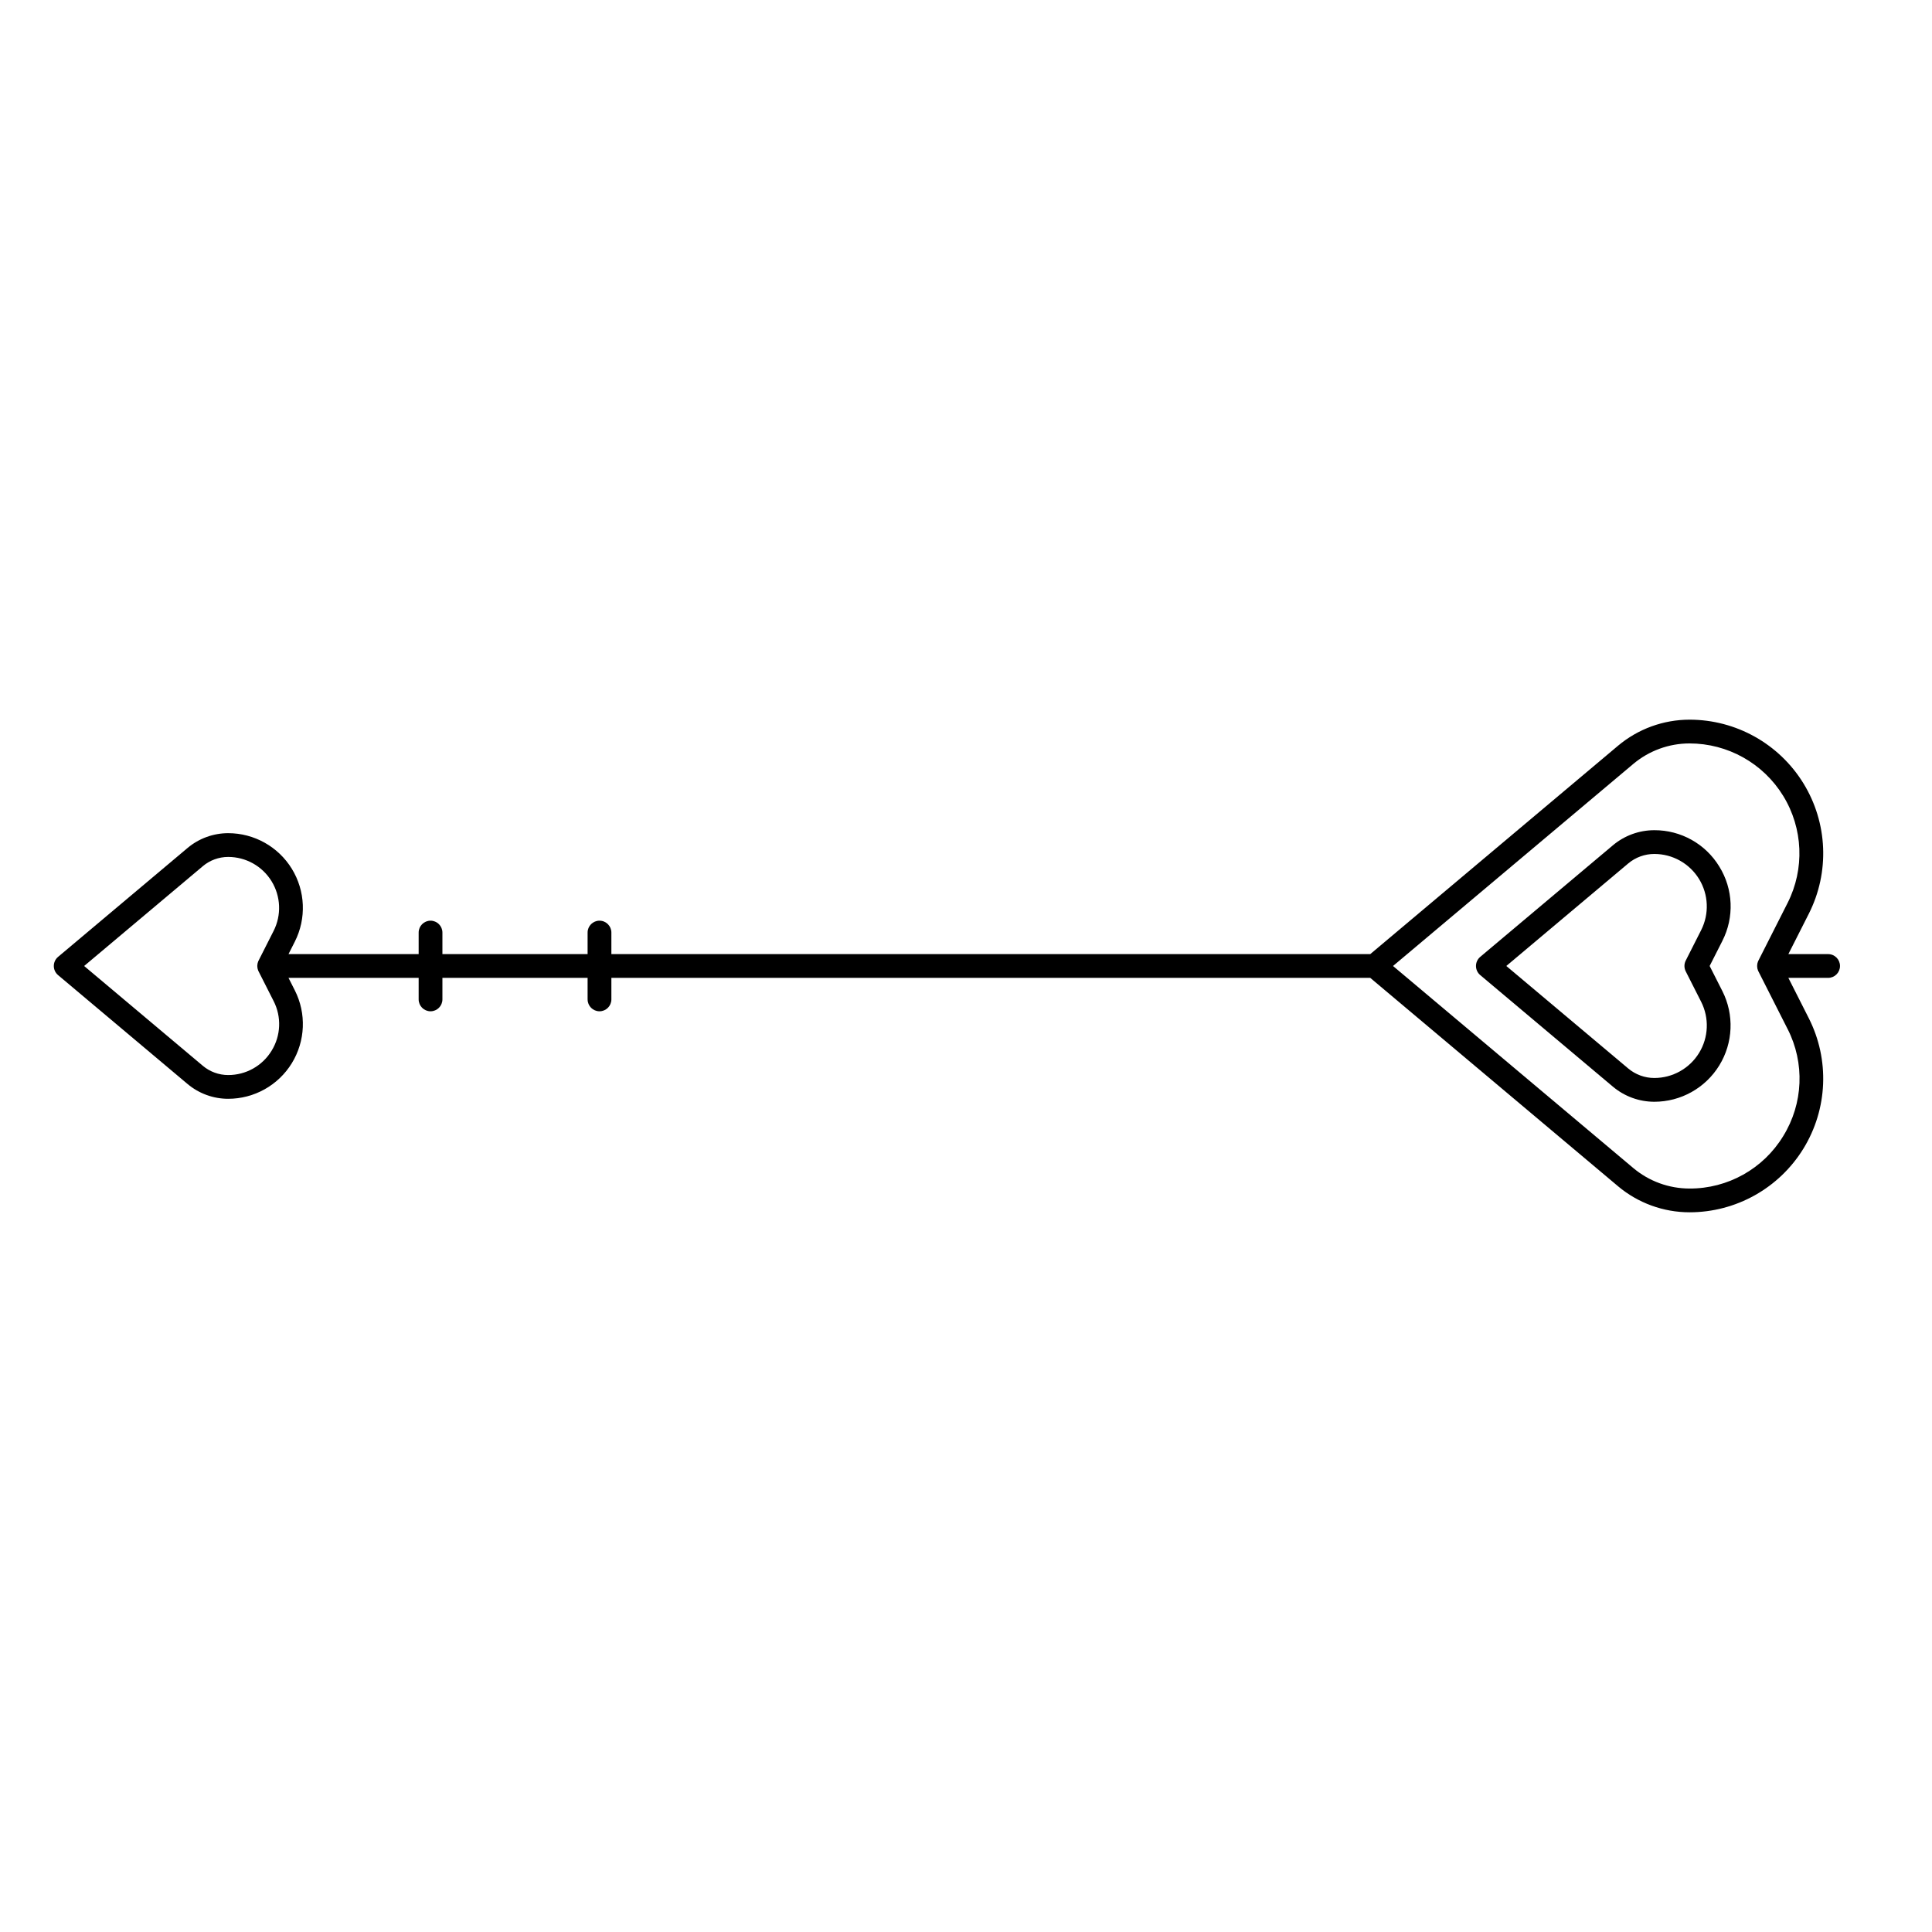 <?xml version="1.0" encoding="UTF-8"?>
<!-- The Best Svg Icon site in the world: iconSvg.co, Visit us! https://iconsvg.co -->
<svg fill="#000000" width="800px" height="800px" version="1.1" viewBox="144 144 512 512" xmlns="http://www.w3.org/2000/svg">
 <g>
  <path d="m628.47 396.85h-10.535l5.414-10.691c5.562-10.984 5.027-24.066-1.418-34.555-6.445-10.488-17.875-16.883-30.184-16.883-6.938 0.004-13.648 2.453-18.957 6.91l-65.66 55.219h-201.11v-5.711c0-1.738-1.41-3.148-3.152-3.148-1.738 0-3.148 1.41-3.148 3.148v5.711h-38.477v-5.711c0-1.738-1.41-3.148-3.148-3.148-1.738 0-3.148 1.41-3.148 3.148v5.711h-34.492l1.672-3.301c3.109-6.141 2.809-13.453-0.793-19.316-3.602-5.859-9.988-9.434-16.867-9.434-3.938 0.004-7.75 1.391-10.762 3.922l-34.32 28.863-0.004 0.004c-0.711 0.598-1.121 1.48-1.121 2.41s0.41 1.809 1.121 2.41l34.32 28.863h0.004c3.012 2.531 6.824 3.922 10.762 3.922 6.879 0 13.266-3.57 16.867-9.434 3.602-5.863 3.902-13.176 0.793-19.312l-1.672-3.301h34.492v5.707c0 1.738 1.41 3.148 3.148 3.148 1.738 0 3.148-1.41 3.148-3.148v-5.707h38.477v5.707h0.004c0 1.738 1.41 3.148 3.148 3.148s3.148-1.41 3.148-3.148v-5.707h201.11l65.66 55.215h-0.004c5.309 4.461 12.023 6.906 18.957 6.91 12.312 0 23.738-6.391 30.184-16.883 6.445-10.488 6.984-23.57 1.418-34.555l-5.41-10.688h10.535c1.738 0 3.148-1.41 3.148-3.148 0-1.742-1.41-3.148-3.148-3.148zm-412.5 25.613c-2.445 4.012-6.809 6.449-11.504 6.434-2.457 0-4.832-0.867-6.711-2.445l-31.457-26.453 31.457-26.453v-0.004c1.879-1.578 4.254-2.441 6.711-2.445 4.691 0 9.047 2.438 11.5 6.434 2.457 4 2.664 8.984 0.543 13.172l-3.988 7.871c-0.023 0.043-0.039 0.09-0.059 0.137-0.02 0.043-0.035 0.078-0.051 0.117v-0.004c-0.066 0.164-0.117 0.332-0.156 0.504-0.008 0.035-0.012 0.066-0.02 0.102h0.004c-0.039 0.188-0.055 0.375-0.059 0.566v0.004c0.004 0.188 0.02 0.379 0.059 0.566 0.008 0.035 0.012 0.066 0.02 0.102l-0.004-0.004c0.039 0.172 0.09 0.344 0.156 0.504 0.016 0.039 0.031 0.078 0.051 0.117 0.016 0.039 0.035 0.09 0.059 0.137l3.988 7.871c2.141 4.184 1.934 9.18-0.539 13.172zm400.59 22.633c-5.273 8.652-14.688 13.918-24.82 13.879-5.453-0.004-10.73-1.926-14.902-5.434l-63.672-53.543 63.668-53.543c4.176-3.508 9.453-5.434 14.906-5.438 10.121 0 19.52 5.258 24.816 13.883 5.301 8.625 5.742 19.383 1.168 28.41l-7.727 15.262c-0.023 0.047-0.039 0.094-0.062 0.141-0.016 0.035-0.031 0.074-0.047 0.109h-0.004c-0.066 0.164-0.117 0.332-0.156 0.504-0.008 0.031-0.012 0.062-0.016 0.094-0.07 0.379-0.07 0.77 0 1.148 0.004 0.031 0.008 0.062 0.016 0.094 0.039 0.172 0.09 0.34 0.156 0.504 0.016 0.039 0.031 0.074 0.047 0.109 0.02 0.047 0.039 0.094 0.062 0.141l7.731 15.262h0.004c4.613 9.02 4.172 19.801-1.168 28.418z"/>
  <path d="m599.63 373.64c-3.656-6.004-10.188-9.656-17.219-9.629-4.016 0-7.898 1.418-10.977 4l-35.168 29.574h0.004c-0.711 0.598-1.121 1.48-1.121 2.41s0.41 1.809 1.121 2.41l35.168 29.574-0.004-0.004c3.078 2.582 6.961 4 10.977 4.004 7.023 0 13.543-3.648 17.219-9.633 3.676-5.981 3.984-13.445 0.809-19.711l-3.363-6.641 3.367-6.644h-0.004c3.199-6.258 2.894-13.734-0.809-19.711zm-8.895 27.777 4.086 8.066c2.184 4.312 1.973 9.449-0.555 13.566-2.531 4.117-7.019 6.629-11.852 6.629-2.531 0-4.984-0.895-6.922-2.523l-32.305-27.16 32.301-27.164c1.938-1.629 4.391-2.523 6.922-2.523 4.836 0 9.32 2.512 11.852 6.629 2.527 4.121 2.738 9.258 0.555 13.566l-4.082 8.066c-0.453 0.895-0.453 1.953 0 2.848z"/>
 </g>
</svg>